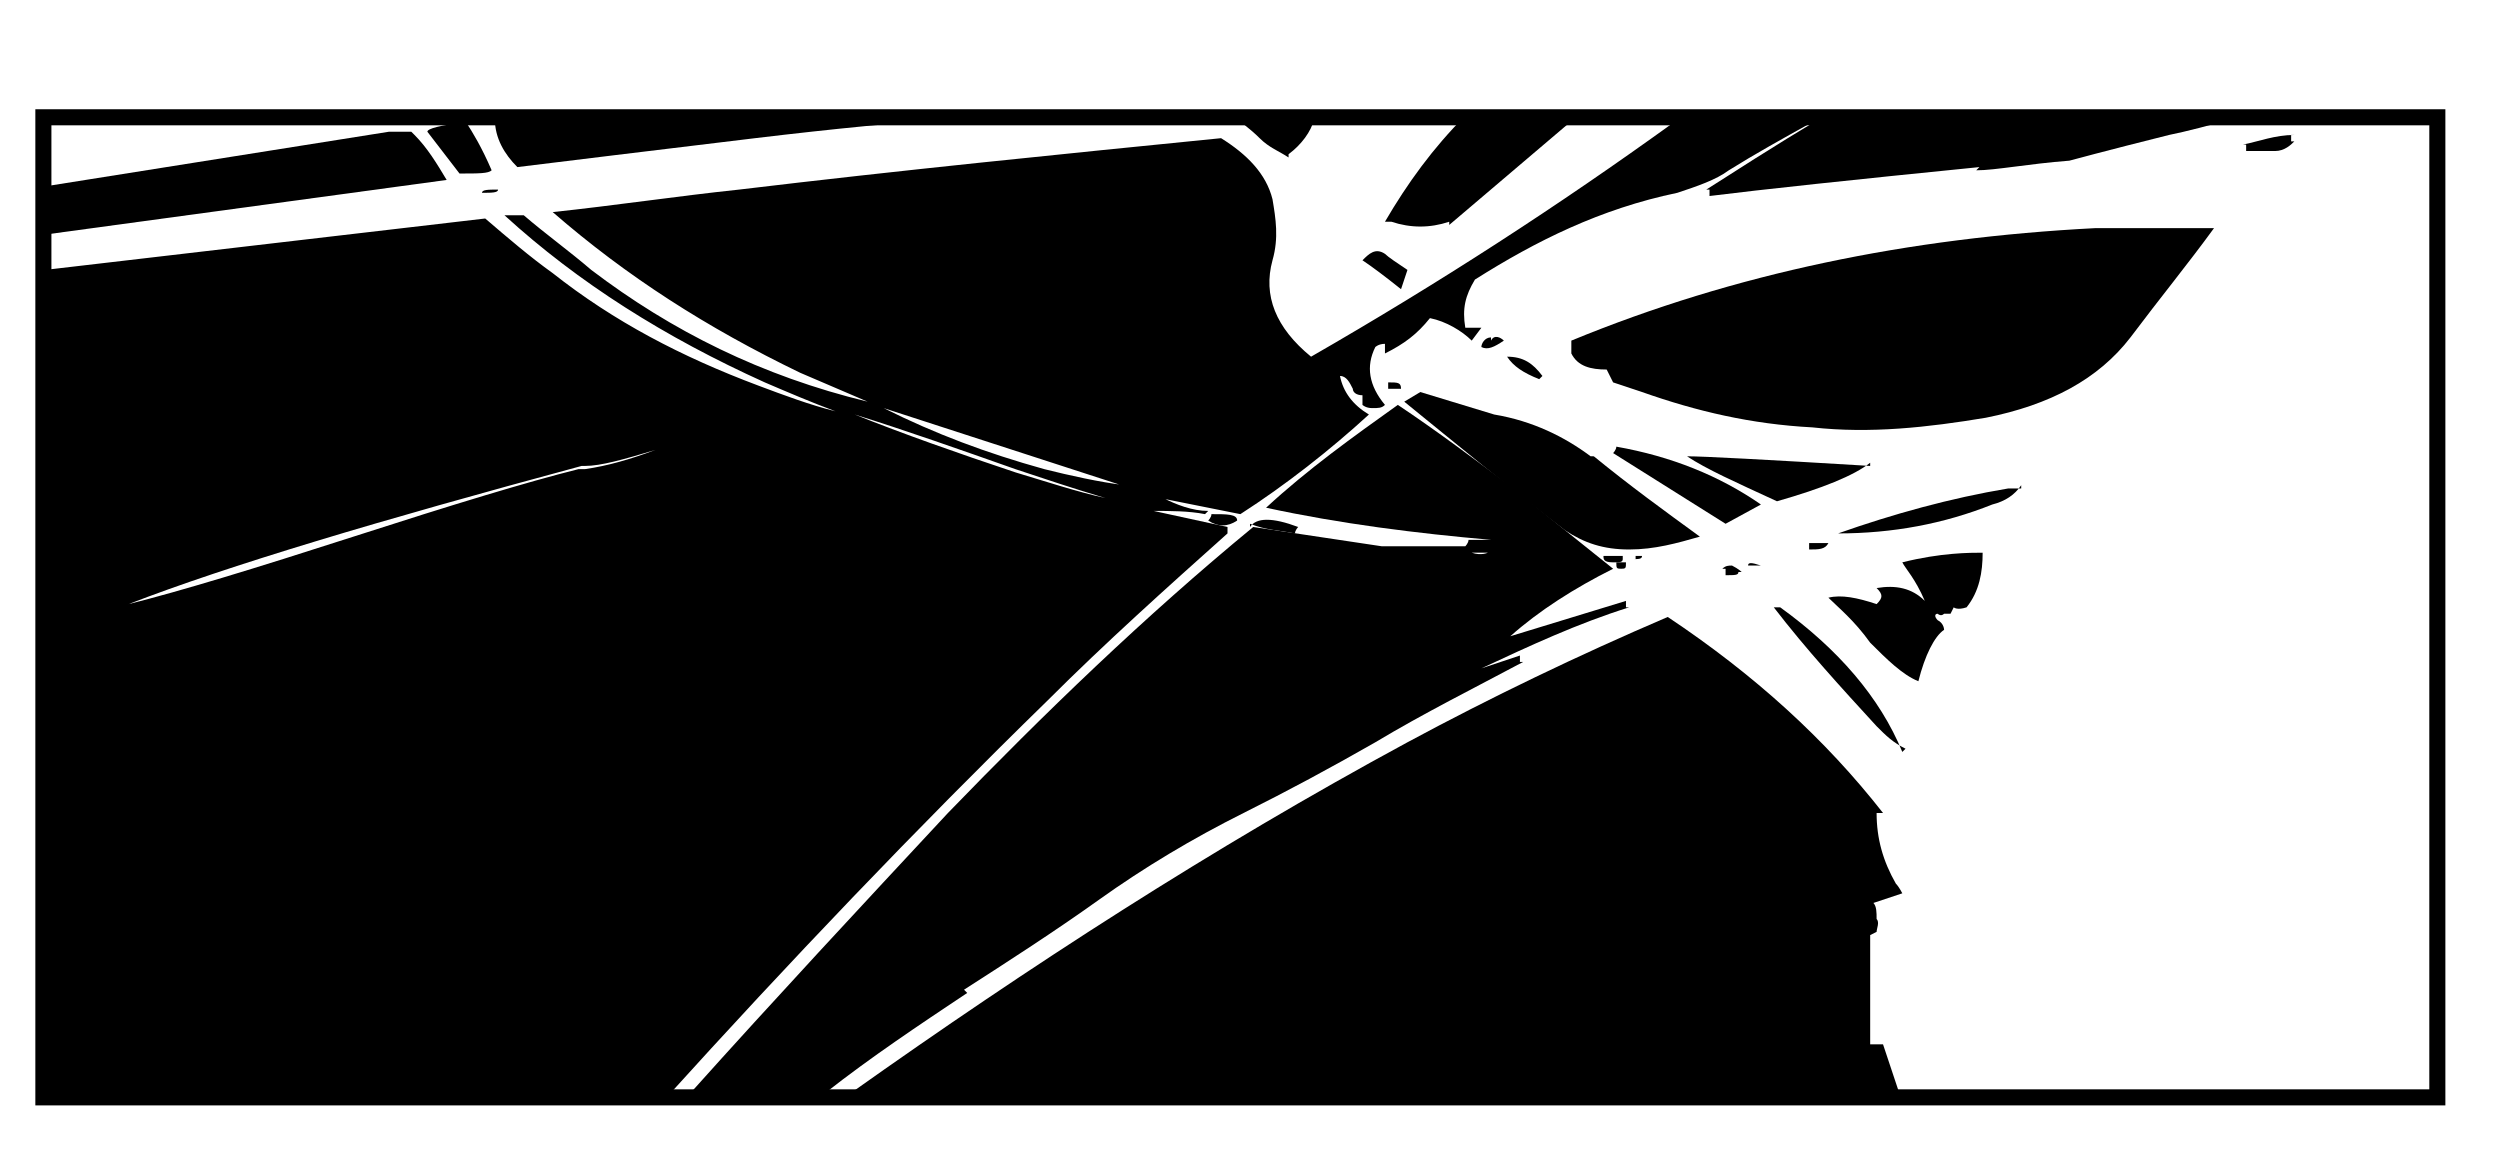 <?xml version="1.0" encoding="UTF-8"?>
<svg xmlns="http://www.w3.org/2000/svg" id="Calque_1" version="1.1" viewBox="0 0 77.8 36.5">
  <g>
    <path d="M61.5,5.3c.6,0,1.6-.2,2.9-.3,0,0,1.1-.3,3.1-.8.5-.1,1.3-.3,2.3-.6h-13c-1.7,1-2.9,1.8-3.7,2.3h.1c0,0,0,.2,0,.2,1.6-.2,4.4-.5,8.4-.9"></path>
    <path d="M48.9,11c.2.4.6.5,1.1.5l.2.4c.3.1.6.2.9.3,1.7.6,3.4,1,5.3,1.1,1.8.2,3.6,0,5.4-.3,2-.4,3.5-1.2,4.5-2.5.9-1.2,1.8-2.3,2.6-3.4h0c-1.2,0-2.5,0-3.7,0-5.8.3-11.2,1.4-16.3,3.5,0,0,0,0,0,.2"></path>
    <path d="M71.4,4.2c-.6,0-1.1.2-1.6.3h.1c0,0,0,.2,0,.2.3,0,.6,0,.9,0,.3,0,.5-.2.6-.3h-.1c0,0,0-.2,0-.2Z"></path>
    <path d="M26.6,12.9c1.6.5,3.3,1.1,5,1.7.9.3,1.8.6,2.8.9-.9-.2-1.8-.5-2.8-.8-1.8-.6-3.5-1.2-5-1.8M35,15.1c-.8-.1-1.7-.3-2.5-.5-1.8-.5-3.4-1.1-5-1.9l7.4,2.4ZM18.1,14.6h-.1c-1.6.4-3.9,1.1-7,2.1-3.1,1-5.4,1.7-7,2.1,3.1-1.2,7.8-2.6,14.1-4.3h0c0,0,.1,0,.1,0,.5,0,1.2-.2,2.2-.5-.8.3-1.5.5-2.2.6h0ZM38.2,16.4l-2.3-.5c.5,0,1.1,0,1.6.1h0s.1-.1.1-.1c-.5,0-1-.2-1.4-.4,0,0,0,0-.1,0l2.5.5c1.4-.9,2.8-2,4-3.1-.5-.3-.8-.7-.9-1.2.2,0,.3.2.4.4,0,.1.1.2.3.2v.3c0,0,.1.1.3.1.2,0,.3,0,.4-.1-.5-.6-.6-1.2-.3-1.8,0,0,0,0,0,0,0,0,.1-.1.3-.1v.3c.6-.3,1-.6,1.4-1.1.5.1,1,.4,1.3.7l.3-.4h-.5c-.1-.6,0-1,.3-1.5,1.9-1.2,3.9-2.2,6.3-2.7.6-.2,1.2-.4,1.6-.7.8-.5,1.7-1,2.6-1.5h-4.3c-3.6,2.6-7.3,5-11.3,7.3-1.1-.9-1.5-1.9-1.2-3,.2-.7.1-1.3,0-1.9-.2-.8-.8-1.4-1.6-1.9-5,.5-10,1-15,1.6-1.9.2-3.9.5-5.8.7,2.3,2,4.8,3.6,7.7,5,.7.3,1.4.6,2.1.9-3.3-.8-6.1-2.2-8.6-4.1-.7-.6-1.4-1.1-2.1-1.7h-.6c2.3,2.1,5,3.8,8.1,5.2.7.3,1.4.6,2.2.9-.8-.2-1.6-.5-2.4-.8-2.4-.9-4.5-2-6.4-3.5-.7-.5-1.4-1.1-2.1-1.7l-13.7,1.6v25.8h19.3c3.8-4.2,7.8-8.4,11.9-12.4,1.8-1.8,3.7-3.5,5.6-5.2"></path>
    <path d="M38.5,16.2c0-.2-.3-.2-.8-.2h0c0,.1-.1.2-.1.2.3.2.6.2.9,0"></path>
    <path d="M45.1,7l4-3.4h-3.5c-1,1-1.8,2.1-2.5,3.3,0,0,0,0,.2,0,.6.2,1.2.2,1.8,0"></path>
    <path d="M46.4,10.5c-.2,0-.3.2-.3.3.2.1.4,0,.7-.2-.1-.1-.3-.2-.4,0"></path>
    <path d="M48,11.7h0c-.3-.4-.6-.6-1.1-.6.2.3.5.5,1,.7h0Z"></path>
    <path d="M49.5,14.2c-.8-.6-1.8-1.1-3-1.3l-2.3-.7-.5.3c1.6,1.3,3.3,2.7,5,4,.6.4,1.2.6,2,.6.8,0,1.5-.2,2.2-.4-1.1-.8-2.2-1.6-3.3-2.5"></path>
    <path d="M46,17.2h.3c0,0-.2.1-.5,0,0,0,0,0,.2,0M30,30.8c1.4-.9,2.8-1.8,4.2-2.8,1.4-1,2.9-1.9,4.5-2.7,1.4-.7,2.7-1.4,4.1-2.2,1.5-.9,3.1-1.7,4.6-2.5h-.1c0,0,0-.2,0-.2l-1.2.4c1.5-.7,3-1.4,4.6-1.9h-.1c0,0,0-.2,0-.2l-3.6,1.1c.9-.8,2-1.5,3.2-2.1-1-.8-2-1.6-3.1-2.5-1.2-.9-2.4-1.8-3.6-2.6-1.4,1-2.8,2-4.1,3.2,2.3.5,4.7.8,7,1h-.7,0c0,.1-.1.2-.1.2,0,0-.2,0-.6,0h-.1s-.1,0-.1,0c-.4,0-.6,0-.6,0h0c-.4,0-.7,0-1.1,0,0,0,0,0-.1,0h0c0,0-4-.6-4-.6-3.4,2.8-6.5,5.8-9.5,8.9-2.7,2.9-5.4,5.8-8,8.7h4.1s0,0,.1,0c1.4-1.1,2.9-2.1,4.4-3.1"></path>
    <path d="M38.9,16.3c.5.2.9.2,1.4.3h0c0-.1.1-.2.1-.2-.8-.3-1.3-.3-1.5,0"></path>
    <path d="M50.3,13.9h0c0,.1-.1.2-.1.2l3.5,2.2,1.1-.6c-1.3-.9-2.8-1.5-4.5-1.8"></path>
    <path d="M50.5,17.3c-.2,0-.4,0-.6,0,0,.1,0,.2.3.2.2,0,.3,0,.3-.1"></path>
    <path d="M50.8,17.4c.2,0,.3,0,.3-.1h-.2c0,0,0,0,0,.1"></path>
    <path d="M50.4,17.7c.2,0,.2,0,.2-.2h-.3c0,.2,0,.2.2.2"></path>
    <path d="M54.2,17.8c0,0-.1-.1-.3-.2-.1,0-.2,0-.3.1h.1c0,0,0,.2,0,.2.3,0,.4,0,.4-.1"></path>
    <path d="M54.4,17.6s0,0,.2,0c.1,0,.2,0,.2,0-.3-.1-.4-.1-.4,0"></path>
    <path d="M56.8,16.9h-.5c0,0,0,.1,0,.2.3,0,.5,0,.6-.2"></path>
    <path d="M58.2,14.5c-3.3-.2-5.2-.3-5.7-.3.6.4,1.5.8,2.8,1.4,1.4-.4,2.4-.8,2.9-1.2"></path>
    <path d="M62.9,15.2c-.1,0-.3,0-.4,0-1.8.3-3.6.8-5.3,1.4,1.7,0,3.3-.3,4.8-.9.4-.1.7-.3.9-.6"></path>
    <path d="M60.7,19.1s0,0,.1-.2c0,0,.1.1.4,0,.4-.5.5-1.1.5-1.7-.4,0-1.3,0-2.5.3.1.2.4.5.7,1.2-.4-.4-.9-.5-1.5-.4.2.2.2.3,0,.5-.6-.2-1.1-.3-1.5-.2.3.3.8.7,1.3,1.4.5.5,1,1,1.5,1.2.2-.8.5-1.4.8-1.6,0,0,0-.2-.2-.3-.1-.1-.1-.2,0-.2,0,0,.1.1.2,0"></path>
    <path d="M59.2,23.4c-.7-1.7-2-3.2-3.8-4.5h0c0,0-.2,0-.2,0,1,1.3,2.1,2.5,3.2,3.7.3.3.5.5.9.7"></path>
    <path d="M58.2,32.5v-3.4c0,0,.2-.1.2-.1,0-.1.1-.3,0-.4,0-.2,0-.4-.1-.5l.9-.3c0,0-.1-.2-.2-.3-.4-.7-.6-1.4-.6-2.2h.2c-1.8-2.3-4-4.3-6.7-6.1-2.8,1.2-5.5,2.5-8.1,3.9-6.1,3.3-11.8,7-17.3,10.9h32.6l-.5-1.5h-.4Z"></path>
    <path d="M40.1,4.8c.4-.3.7-.7.8-1.1h-2.4c.1.1.4.3.7.6.3.3.6.4.9.6"></path>
    <path d="M42.4,8.1c.3.2.7.5,1.2.9,0,0,.1-.3.2-.6-.3-.2-.6-.4-.7-.5-.3-.2-.5,0-.7.2"></path>
    <path d="M31.5,3.7h-.4c.2,0,.3,0,.4,0"></path>
    <path d="M29,4.1c0,0,.2,0,.3,0-.3,0-.4,0-.3,0"></path>
    <path d="M15.5,3.7c0,0-.1,0-.1,0,0,.6.3,1.1.7,1.5,1.6-.2,4.1-.5,7.4-.9,2.5-.3,4.6-.5,6.1-.6h-14Z"></path>
    <path d="M43.2,12.1c.2,0,.3,0,.4,0,0-.2-.1-.2-.4-.2v.3Z"></path>
    <path d="M14.5,3.8c-.8.1-1.2.2-1.2.3l1,1.3c.6,0,.9,0,1-.1-.3-.7-.6-1.2-.8-1.5"></path>
    <path d="M12.8,4.1h-.7c0,0-10.7,1.7-10.7,1.7v1.5l12.5-1.7c-.3-.5-.6-1-1-1.4"></path>
    <path d="M11.9,6.3c.3,0,.4,0,.4,0h-.3c-.1,0-.2,0-.2,0"></path>
    <path d="M12.6,6.2c0,0,.2,0,.3,0-.3,0-.4,0-.3,0"></path>
    <path d="M15.5,5.9c-.3,0-.5,0-.5.1.3,0,.5,0,.5-.1"></path>
    <path d="M20.8,4.7c0,0,.2,0,.3,0-.3,0-.4,0-.3,0"></path>
    <path d="M16.7,5.8c.1,0,.2,0,.3,0-.3,0-.4,0-.3,0"></path>
  </g>
  <path d="M76.1,34.4H1.1V3.4h75v31ZM1.6,33.9h74V3.9H1.6v29.9Z"></path>
</svg>

